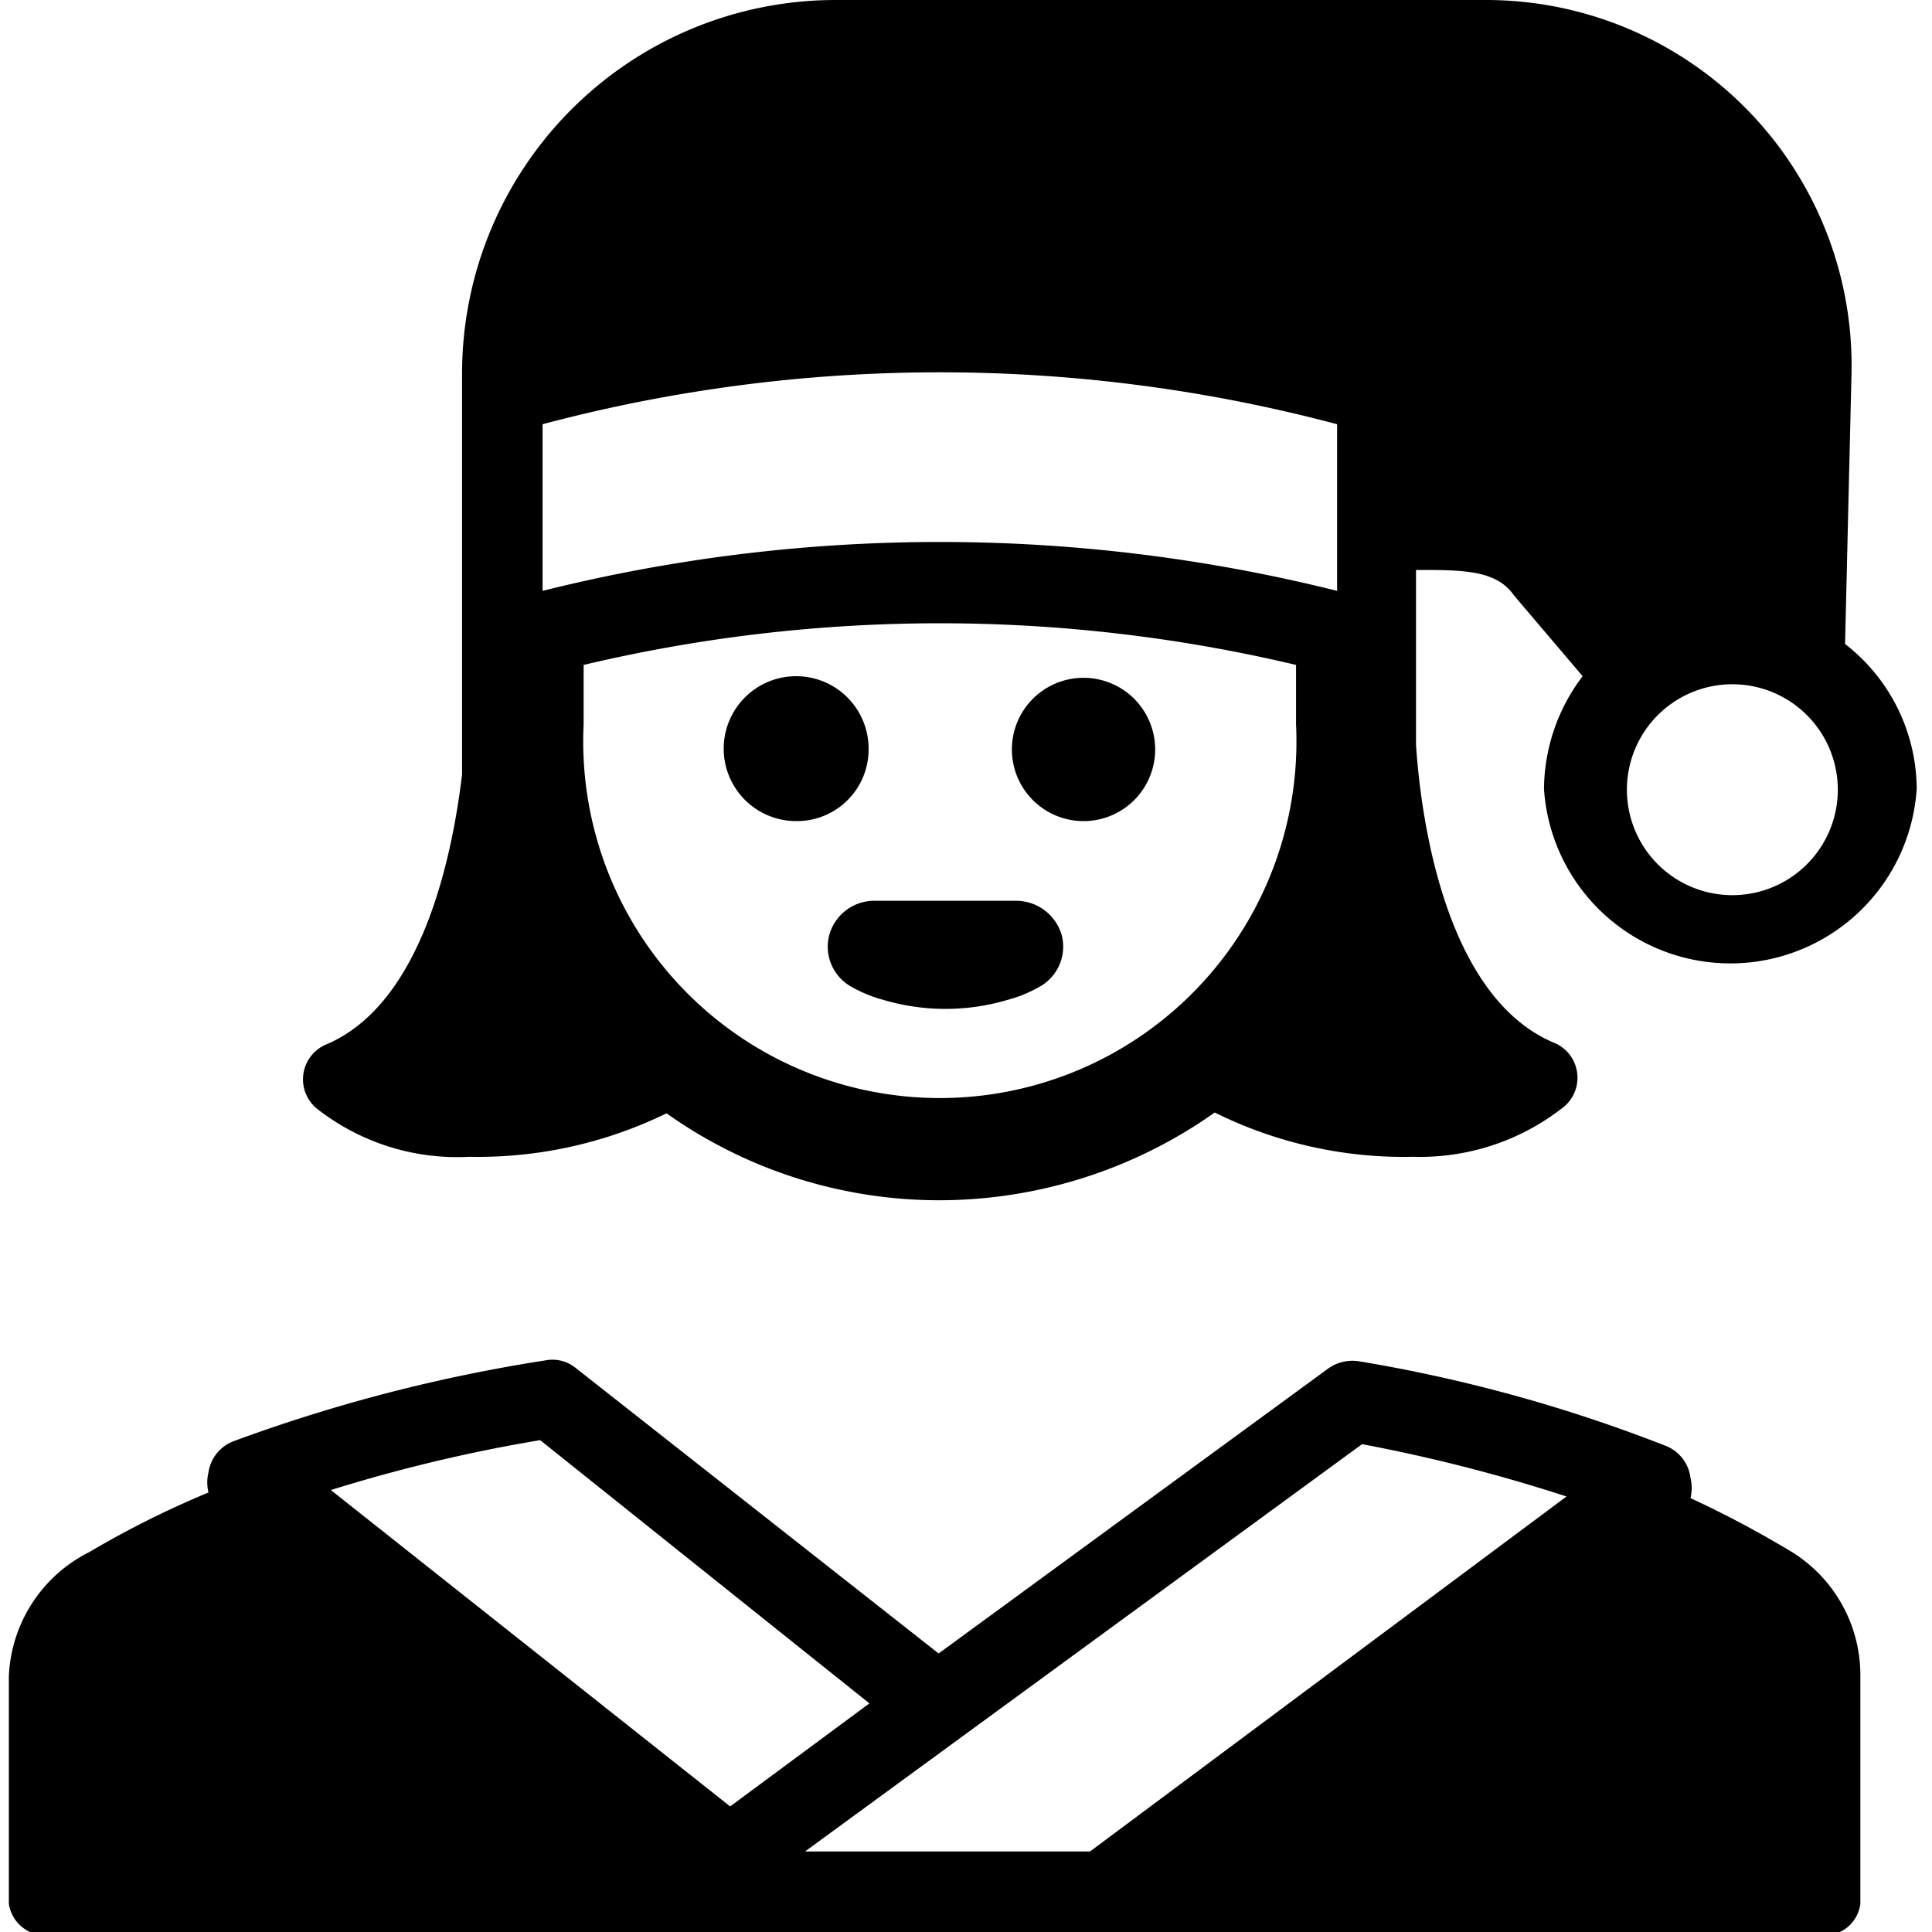 <svg xmlns="http://www.w3.org/2000/svg" viewBox="0 0 24 24"><g><path d="M5.83 14.37a5.34 5.34 0 0 0 2.45 -0.54 5.85 5.85 0 0 0 3.39 1.08 5.93 5.93 0 0 0 3.42 -1.09 5.28 5.28 0 0 0 2.47 0.55 2.87 2.87 0 0 0 1.84 -0.6 0.47 0.47 0 0 0 -0.08 -0.81c-1.37 -0.56 -1.67 -2.8 -1.73 -3.71l0 -0.27v-1.9c0.59 0 1 0 1.22 0.32l0.85 1a2.34 2.34 0 0 0 -0.48 1.4 2.32 2.32 0 0 0 4.63 0 2.29 2.29 0 0 0 -0.89 -1.8L23 4.64A4.54 4.54 0 0 0 18.45 0h-8.07a4.64 4.64 0 0 0 -4.64 4.63V9l0 0.62c-0.12 1 -0.49 2.86 -1.7 3.36a0.47 0.47 0 0 0 -0.08 0.81 2.82 2.82 0 0 0 1.87 0.58Zm15.68 -3.25a1.31 1.31 0 1 1 1.32 -1.31 1.31 1.31 0 0 1 -1.32 1.31Zm-4.9 -3.78a20.35 20.35 0 0 0 -9.87 0V5.27a19.2 19.2 0 0 1 9.87 0ZM7.25 9v-0.74a19.18 19.18 0 0 1 8.85 0V9a4.43 4.43 0 1 1 -8.85 0Z" fill="#000000" stroke-width="1"></path><path d="M13.46 8.42a0.89 0.89 0 1 0 0.89 0.89 0.89 0.89 0 0 0 -0.89 -0.89Z" fill="#000000" stroke-width="1"></path><path d="M10.79 9.31a0.9 0.9 0 1 0 -0.9 0.89 0.89 0.89 0 0 0 0.9 -0.89Z" fill="#000000" stroke-width="1"></path><path d="M12.63 11.19h-1.78a0.58 0.58 0 0 0 -0.55 0.43 0.57 0.57 0 0 0 0.28 0.64 1.68 1.68 0 0 0 0.39 0.16 2.72 2.72 0 0 0 1.55 0 1.68 1.68 0 0 0 0.39 -0.16 0.57 0.57 0 0 0 0.28 -0.64 0.59 0.59 0 0 0 -0.56 -0.43Z" fill="#000000" stroke-width="1"></path><path d="M22.21 19.25a13.09 13.09 0 0 0 -1.21 -0.64 0.54 0.54 0 0 0 0 -0.25 0.49 0.49 0 0 0 -0.31 -0.4 18.93 18.93 0 0 0 -3.81 -1.05 0.52 0.52 0 0 0 -0.38 0.09l-4.84 3.54L7.16 17a0.46 0.46 0 0 0 -0.39 -0.1 20.06 20.06 0 0 0 -3.86 1 0.49 0.49 0 0 0 -0.32 0.39 0.52 0.52 0 0 0 0 0.25 11.88 11.88 0 0 0 -1.48 0.74 1.81 1.81 0 0 0 -1 1.54v2.83a0.46 0.46 0 0 0 0.5 0.39h22a0.45 0.45 0 0 0 0.5 -0.39v-2.86a1.8 1.8 0 0 0 -0.9 -1.54ZM10 23l6.92 -5.06a20.42 20.42 0 0 1 2.54 0.65L13.54 23Zm-0.93 -0.56 -4.96 -3.93a19.47 19.47 0 0 1 2.6 -0.62l4.09 3.27Z" fill="#000000" stroke-width="1"></path></g></svg>